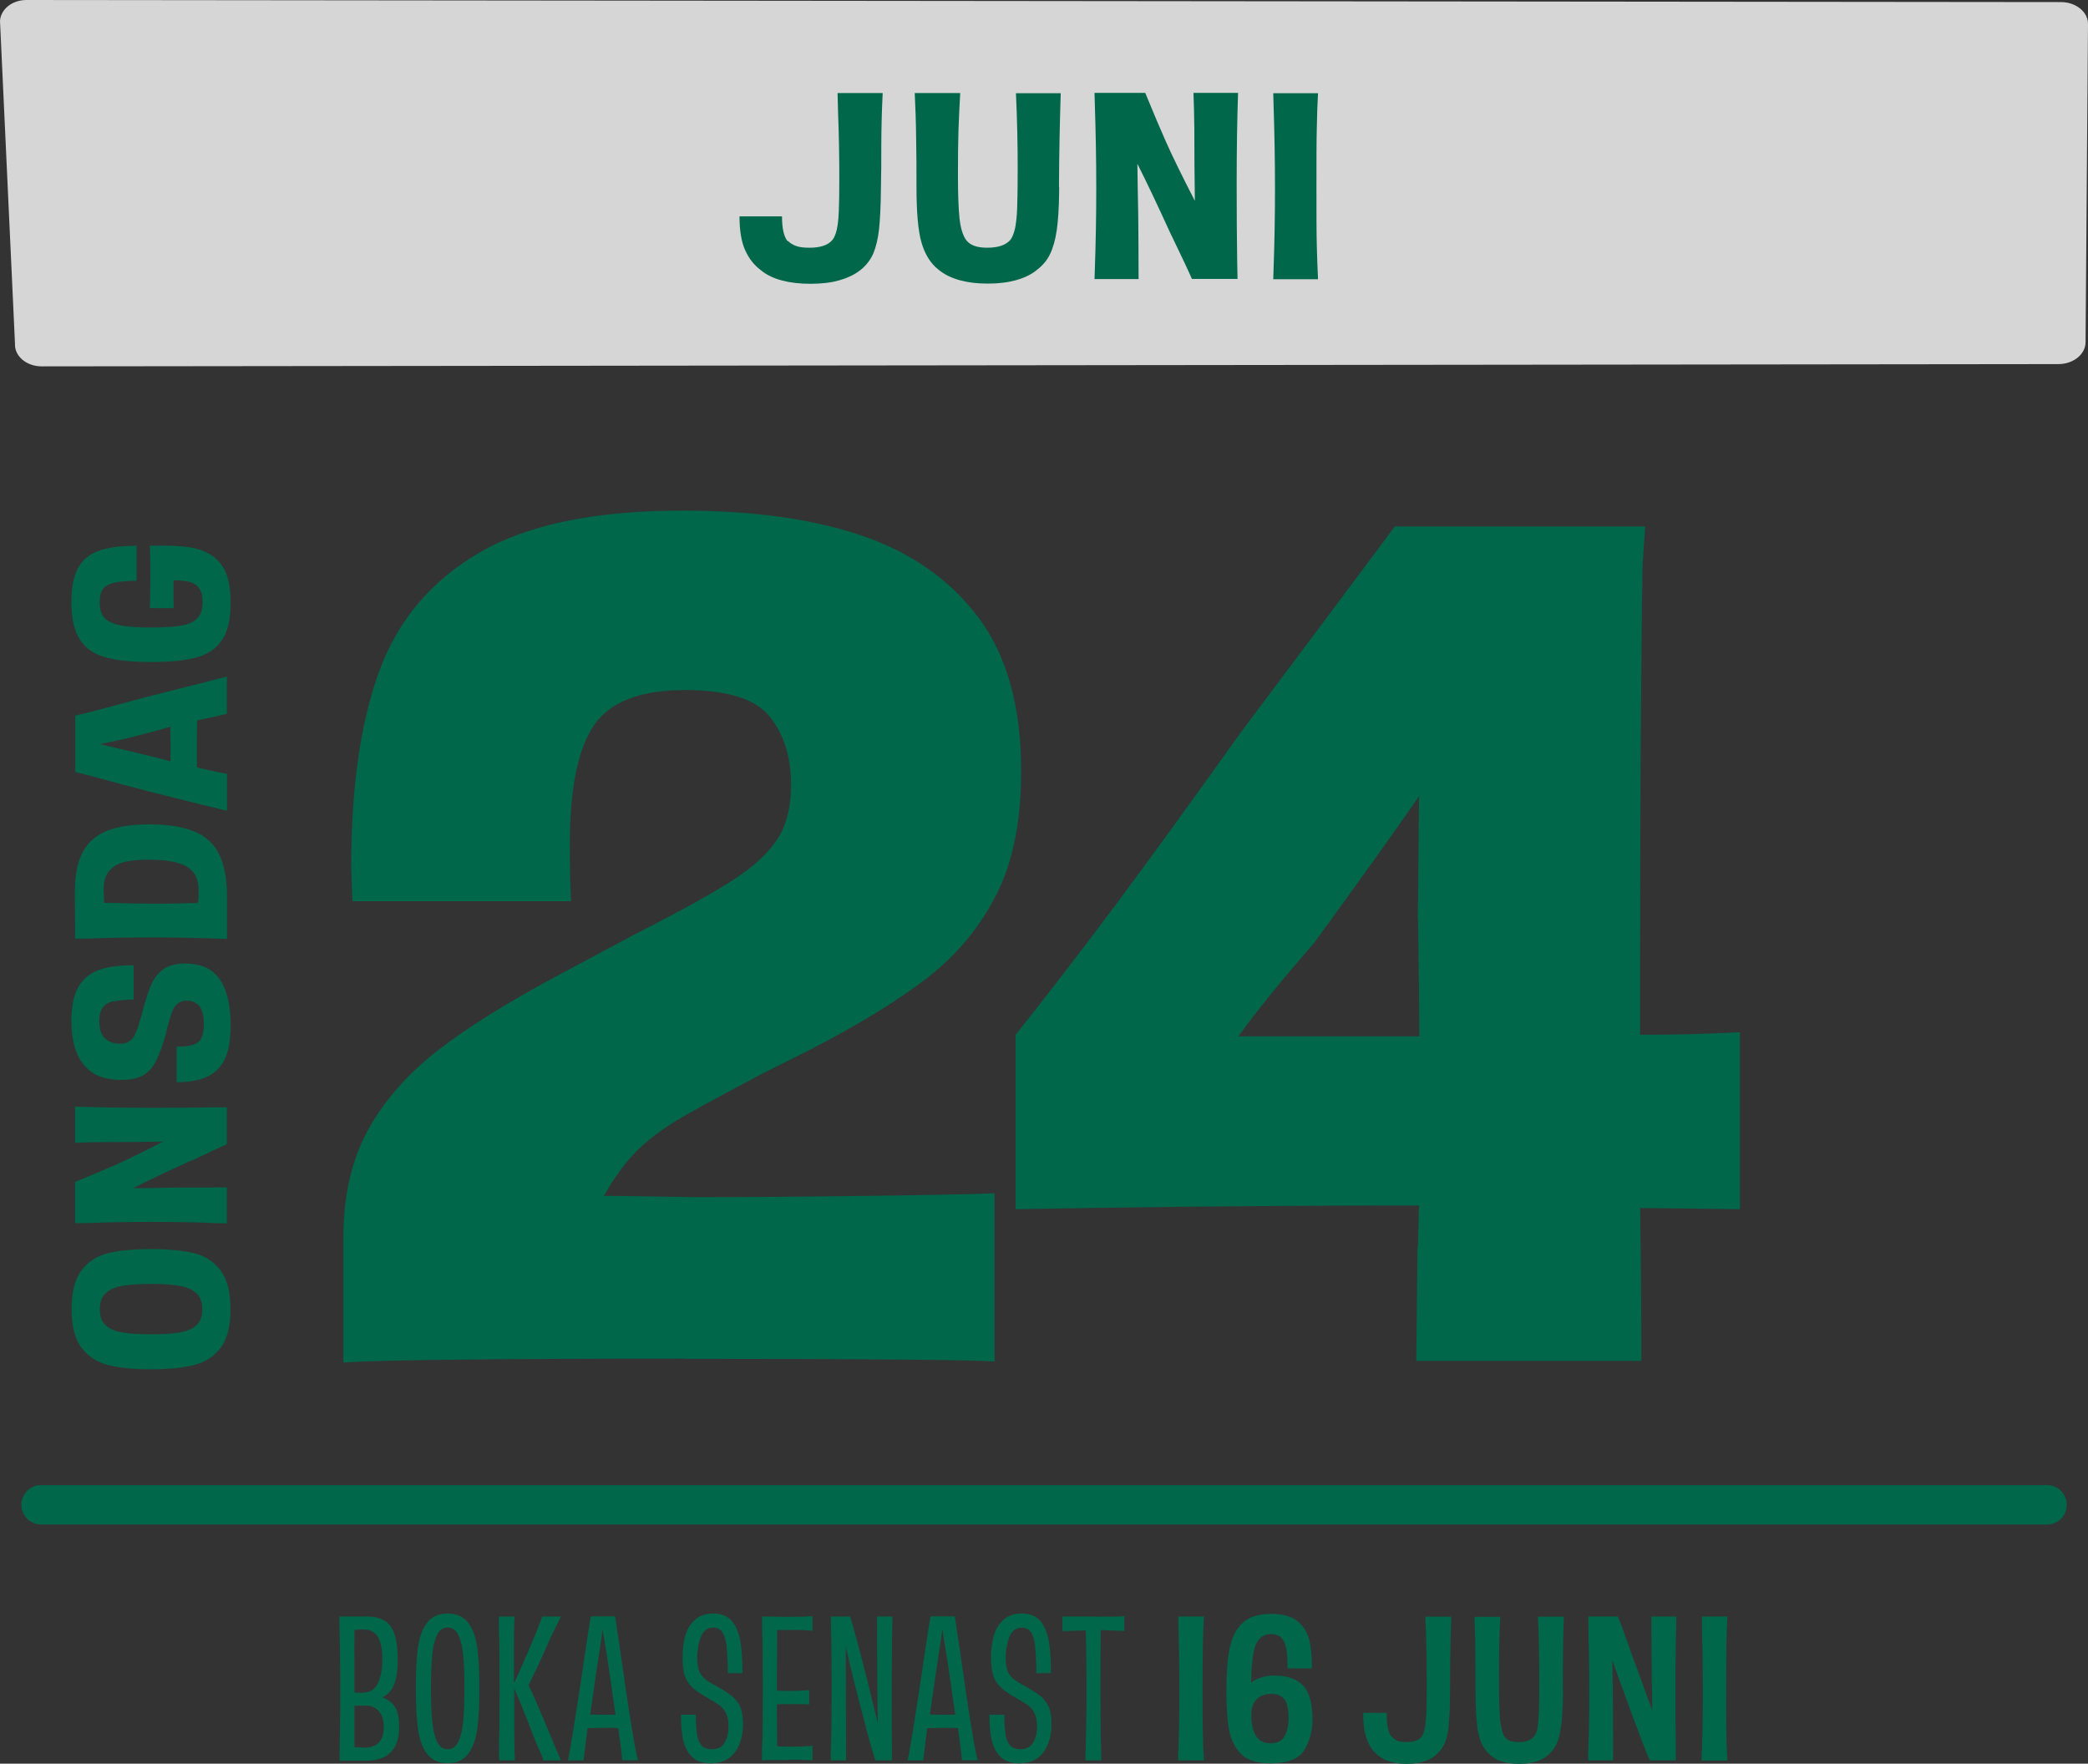 <?xml version="1.0" encoding="UTF-8"?>
<svg id="Lager_2" data-name="Lager 2" xmlns="http://www.w3.org/2000/svg" viewBox="0 0 119.86 101.24">
  <rect x="0" y="0" width="119.86" height="101.24" fill="#333333" stroke="none"/>
  <defs>
    <style>
      .cls-1 {
        fill: #fff;
        opacity: .8;
      }

      .cls-2 {
        fill: #00674a;
      }
    </style>
  </defs>
  <g id="Lager_1-2" data-name="Lager 1">
    <g>
      <path class="cls-2" d="M39.3,77.99c-10.69,0-17.22.07-19.59.22v-7.11c0-2.42.46-4.47,1.38-6.17.92-1.69,2.24-3.22,3.96-4.57,1.72-1.35,4.12-2.85,7.22-4.5l4.21-2.25c2.66-1.35,4.56-2.41,5.7-3.16,1.14-.75,1.96-1.52,2.47-2.32.51-.8.76-1.83.76-3.08,0-1.6-.41-2.9-1.23-3.92-.82-1.02-2.44-1.52-4.86-1.52-2.57,0-4.31.68-5.23,2.03-.92,1.36-1.38,3.63-1.38,6.82,0,1.36.02,2.44.07,3.27h-12.55l-.07-1.96c0-4.55.53-8.28,1.6-11.21,1.06-2.93,2.97-5.2,5.73-6.82,2.76-1.62,6.65-2.43,11.68-2.43,4.06,0,7.51.48,10.34,1.45s5.05,2.54,6.68,4.72c1.62,2.18,2.43,5.11,2.43,8.78,0,2.86-.47,5.21-1.42,7.08-.94,1.86-2.25,3.45-3.92,4.75-1.67,1.31-3.96,2.71-6.86,4.21l-2.76,1.38c-1.74.92-3.17,1.69-4.28,2.32-1.11.63-2.02,1.28-2.72,1.96-.7.68-1.37,1.57-2,2.69h.87l4.43.07c2.47,0,5.64-.02,9.51-.07,3.87-.05,6.41-.1,7.62-.15v9.65c-1.74-.1-7.67-.15-17.78-.15Z"/>
      <path class="cls-2" d="M81.39,71.6l.07-2.4h-2.4c-3.29,0-7.02.03-11.18.07-4.16.05-7.36.1-9.58.14v-10.01c1.89-2.37,3.82-4.89,5.81-7.55,1.98-2.66,4.35-5.93,7.11-9.8,3.05-4.06,6-8.01,8.85-11.83h14.37l-.15,2.18c-.1,6.39-.14,14.39-.14,24.02v2.98c1.98,0,3.89-.05,5.73-.15v10.16l-5.73-.07c.05,3.05.07,5.98.07,8.78h-12.92l.07-6.53ZM81.39,52.74l.07-7.04c-1.26,1.84-3.27,4.64-6.02,8.42-1.94,2.23-3.39,4.02-4.35,5.37h10.38c0-2.08-.03-4.33-.07-6.75Z"/>
    </g>
    <g>
      <path class="cls-2" d="M12.66,77.37c-.38.5-.89.83-1.54.99-.64.16-1.46.24-2.45.24s-1.81-.08-2.45-.24c-.64-.16-1.15-.49-1.54-.99-.38-.5-.57-1.24-.57-2.23s.19-1.72.57-2.22c.38-.51.9-.83,1.54-.99.64-.15,1.46-.23,2.45-.23s1.81.08,2.45.23c.64.15,1.15.48,1.54.99.38.51.57,1.25.57,2.24s-.19,1.71-.57,2.22ZM11.27,74.23c-.23-.21-.55-.35-.97-.42-.42-.07-.96-.11-1.63-.11s-1.21.04-1.63.11-.74.21-.97.42c-.23.21-.34.52-.34.93s.11.71.34.92c.23.21.55.34.96.41.41.07.96.1,1.64.1s1.22-.03,1.64-.1c.41-.07.73-.2.96-.41.23-.21.34-.51.34-.92s-.11-.72-.34-.93Z"/>
      <path class="cls-2" d="M10.99,66.61c-1.39.63-2.51,1.17-3.36,1.6.72,0,1.53-.02,2.41-.04.99,0,1.99-.01,2.98-.01v2.06h-.5c-1.16-.06-2.41-.08-3.75-.08s-2.59.02-3.85.07h-.61s0-2.36,0-2.36l.45-.19c.52-.21,1.12-.47,1.8-.76.68-.3,1.62-.76,2.8-1.37-1.11.02-2.24.03-3.39.03-.69,0-1.24.02-1.66.04v-2.08c1.18.04,2.59.07,4.25.07,1.35,0,2.56,0,3.63-.03h.83s0,2.12,0,2.12c-.36.16-1.04.47-2.03.95Z"/>
      <path class="cls-2" d="M6.54,57.46c-.28.06-.49.18-.63.36s-.21.45-.21.79c0,.47.11.8.33,1s.51.3.86.3c.24,0,.42-.05.56-.15.14-.1.25-.25.34-.46.09-.21.19-.53.32-.96l.07-.29c.18-.64.34-1.15.5-1.52.16-.37.39-.67.69-.89.3-.22.72-.33,1.25-.33.93,0,1.6.31,2.01.93s.61,1.49.61,2.61c0,.79-.1,1.42-.31,1.89-.21.47-.53.81-.98,1.04-.44.22-1.05.34-1.81.34v-2.04c.4,0,.71-.03.93-.1.22-.07.38-.19.48-.38s.15-.46.15-.82c0-.47-.08-.8-.25-1.02-.17-.21-.41-.32-.73-.32-.22,0-.4.06-.53.17-.13.11-.24.27-.32.49s-.18.57-.32,1.08v.08c-.21.73-.41,1.29-.61,1.67-.21.39-.46.66-.77.82-.3.16-.7.24-1.19.24-.65,0-1.18-.12-1.6-.37-.41-.25-.73-.62-.95-1.12-.22-.5-.33-1.14-.33-1.91s.12-1.42.36-1.87.61-.79,1.11-1c.5-.21,1.2-.31,2.1-.31v1.97c-.48,0-.85.04-1.13.1Z"/>
      <path class="cls-2" d="M12.52,53.88c-1.16-.04-2.41-.07-3.75-.07s-2.59.02-3.85.07h-.61s-.01-2.73-.01-2.73c0-.97.16-1.73.47-2.28.31-.55.78-.95,1.4-1.19.62-.24,1.43-.36,2.42-.36,1.06,0,1.92.14,2.57.41s1.13.71,1.42,1.31c.3.6.45,1.41.45,2.42v2.43s-.51-.01-.51-.01ZM11.4,51.09c0-.62-.22-1.07-.67-1.34-.44-.27-1.18-.4-2.21-.4h-.08c-.46,0-.86.04-1.22.11s-.66.23-.9.48c-.25.25-.37.62-.37,1.1l.03.79h.66c.54.03,1.24.04,2.11.04.92,0,1.62,0,2.12-.03h.49c.03-.18.04-.43.04-.75Z"/>
      <path class="cls-2" d="M11.31,41.36c0,.29-.01.74-.01,1.34v1.35c.42.11.84.2,1.29.29l.44.08v2.12c-.99-.24-1.99-.48-2.98-.73-.99-.25-1.98-.5-2.96-.76-1.31-.36-2.23-.61-2.77-.74v-3.23c.4-.09,1.09-.26,2.08-.53.85-.24,1.82-.49,2.9-.77,1.08-.27,2.32-.58,3.72-.94v2.14c-.66.15-1.23.27-1.71.37ZM9.79,42.77v-.26c0-.3-.01-.56-.01-.79-.7.2-1.59.44-2.67.7-.67.15-1.13.25-1.37.29l.44.11c1.29.3,2.5.59,3.61.88v-.92Z"/>
      <path class="cls-2" d="M11.62,31.62c.53.18.93.51,1.21.98.27.47.41,1.13.41,1.99,0,.94-.16,1.66-.49,2.14-.33.49-.8.82-1.44,1-.63.18-1.51.27-2.64.27s-2.01-.09-2.65-.28c-.64-.18-1.12-.52-1.44-1.02-.32-.49-.48-1.2-.48-2.14,0-.82.12-1.46.36-1.92.24-.46.63-.8,1.15-1,.53-.21,1.27-.31,2.23-.31v2.01c-.55,0-.97.04-1.25.1-.28.06-.5.17-.65.34-.15.17-.22.44-.22.8,0,.4.1.7.29.9s.5.34.91.42c.41.08.99.12,1.74.12s1.34-.04,1.75-.11c.41-.07.72-.21.92-.42.2-.21.3-.52.3-.93,0-.35-.07-.62-.2-.8-.14-.18-.32-.3-.55-.36s-.54-.09-.92-.09v.82c0,.36,0,.62.01.78h-1.37c.02-.28.03-.88.03-1.78,0-.67,0-1.27-.03-1.81h.82c.93,0,1.66.09,2.2.28Z"/>
    </g>
    <path class="cls-1" d="M1.52,0l116.79.12c.85,0,1.55.56,1.55,1.25l-.14,18.27c0,.69-.69,1.25-1.53,1.26l-115.8.13c-.87,0-1.57-.59-1.53-1.31L0,1.2C.04.53.7,0,1.52,0Z"/>
    <g>
      <path class="cls-2" d="M45.24,13.84c.12.12.27.21.46.28.19.07.44.1.77.1s.58-.04.79-.11c.22-.07.39-.18.52-.33.11-.14.19-.33.25-.58s.1-.6.12-1.05.03-1.08.03-1.88c0-1.25-.02-2.5-.07-3.76l-.03-1.17h2.59c-.03.62-.05,1.15-.06,1.6-.01.45-.02.94-.02,1.46,0,.8,0,1.6-.02,2.4-.01,1.04-.05,1.82-.11,2.36-.06.54-.17,1-.32,1.37-.16.37-.4.69-.72.95-.33.27-.75.47-1.24.61s-1.04.2-1.66.2-1.14-.06-1.63-.19c-.5-.13-.91-.33-1.25-.62-.37-.28-.66-.66-.87-1.13-.21-.47-.32-1.12-.32-1.93h2.44c0,.69.11,1.17.32,1.42Z"/>
      <path class="cls-2" d="M60.8,10.72v.24c-.01.97-.06,1.73-.14,2.27s-.21,1-.38,1.35c-.17.36-.42.65-.73.89-.3.26-.7.46-1.18.6-.49.14-1.04.21-1.65.21s-1.13-.06-1.61-.19c-.48-.13-.9-.33-1.25-.62-.44-.35-.76-.86-.96-1.54s-.29-1.75-.29-3.22c0-.96,0-1.89-.02-2.8-.01-.91-.04-1.76-.08-2.57h2.61c-.04.77-.08,1.49-.1,2.16-.02.67-.03,1.52-.03,2.55,0,1.09.03,1.92.09,2.48.06.56.19.98.38,1.25.12.15.27.26.46.33.19.07.44.11.75.11.63,0,1.07-.15,1.33-.45.11-.14.19-.35.26-.62.06-.27.11-.67.13-1.21.02-.54.03-1.31.03-2.3,0-1.33-.03-2.76-.1-4.29h2.57c-.05,1.55-.09,3.35-.1,5.38Z"/>
      <path class="cls-2" d="M67.25,13.53c-.78-1.71-1.43-3.08-1.96-4.13.01.88.03,1.87.05,2.96.01,1.22.02,2.44.02,3.66h-2.53l.02-.62c.05-1.42.08-2.96.08-4.6s-.03-3.18-.08-4.73l-.02-.74h2.91l.23.55c.26.64.57,1.37.94,2.21s.93,1.98,1.68,3.44c-.02-1.36-.03-2.75-.03-4.16-.01-.84-.03-1.52-.05-2.04h2.56c-.05,1.45-.08,3.18-.08,5.21,0,1.66.01,3.15.03,4.45l.02,1.02h-2.62c-.19-.44-.58-1.27-1.17-2.49Z"/>
      <path class="cls-2" d="M73.11,15.38c.05-1.4.08-2.92.08-4.55s-.03-3.2-.08-4.74l-.02-.74h2.57c-.03.59-.06,1.26-.07,2.01-.02.74-.02,1.87-.02,3.38s0,2.62.02,3.34c.02.73.04,1.38.07,1.95h-2.57l.02-.65Z"/>
    </g>
    <path class="cls-2" d="M117.5,87.51H2.36c-.62,0-1.13-.5-1.13-1.13s.5-1.13,1.13-1.13h115.15c.62,0,1.13.5,1.13,1.13s-.5,1.13-1.13,1.13Z"/>
    <g>
      <path class="cls-2" d="M22.69,98c.15.26.22.63.22,1.1,0,.5-.08.89-.25,1.18s-.39.49-.68.61c-.28.12-.6.18-.96.18h-1.53s.02-1.33.02-1.33c.02-1.04.02-1.91.02-2.59,0-1.71-.02-3.16-.05-4.36h1.48c.43-.01.79.06,1.06.21.28.15.48.4.61.76.13.36.2.86.2,1.49s-.07,1.08-.2,1.43c-.13.34-.36.59-.68.75.33.12.57.3.72.56ZM20.35,94.87v2.29c.1,0,.25.01.44.01.43,0,.73-.18.9-.54.17-.36.26-.83.26-1.4s-.09-.98-.26-1.27-.46-.43-.86-.43c-.16,0-.32.02-.48.03,0,.43,0,.87-.01,1.31ZM20.35,99.68v.61c.2,0,.4.02.59.03.34,0,.61-.1.8-.29.19-.19.29-.48.29-.88s-.1-.72-.29-.93c-.19-.21-.43-.31-.7-.31-.31,0-.54,0-.69.01v1.75Z"/>
      <path class="cls-2" d="M24.51,100.67c-.27-.36-.44-.84-.52-1.45-.08-.6-.12-1.37-.12-2.32s.04-1.7.12-2.3c.08-.6.25-1.08.52-1.44.27-.36.66-.54,1.19-.54s.91.18,1.18.54c.27.36.44.84.52,1.44.08.6.12,1.36.12,2.3s-.04,1.71-.12,2.32c-.08.6-.25,1.08-.52,1.45s-.66.54-1.18.54-.92-.18-1.19-.54ZM26.31,99.98c.14-.29.24-.68.28-1.18.05-.5.07-1.13.07-1.9s-.02-1.38-.07-1.88c-.05-.49-.14-.88-.28-1.17-.14-.29-.35-.43-.61-.43s-.47.14-.61.43c-.14.29-.24.68-.28,1.17s-.07,1.12-.07,1.88.02,1.4.07,1.9c.05.5.14.89.28,1.18.14.29.35.43.61.43s.47-.14.61-.43Z"/>
      <path class="cls-2" d="M28.64,100.55c.02-.91.04-2.07.04-3.49s-.01-2.7-.04-3.69v-.58s.9,0,.9,0c-.03.43-.04.93-.04,1.52,0,.59,0,1.36,0,2.32.23-.47.5-1.09.83-1.86.46-1.07.72-1.73.79-1.98h1.08c-.18.37-.36.74-.55,1.11-.58,1.32-1.01,2.26-1.31,2.82.26.53.7,1.56,1.33,3.08.17.43.35.84.53,1.25h-1c-.1-.28-.25-.63-.44-1.05-.59-1.54-1.01-2.56-1.24-3.08,0,.99,0,1.83,0,2.52,0,.68.02,1.22.04,1.61h-.91v-.5Z"/>
      <path class="cls-2" d="M35.48,99.2c-.2-.02-.5-.02-.89-.02l-.86.02c-.07.49-.12.96-.18,1.41l-.05.44h-.9c.06-.23.18-.92.36-2.06.18-1.14.36-2.28.53-3.44.24-1.63.38-2.56.43-2.77h1.39c.03.18.15.99.36,2.43.22,1.55.41,2.85.58,3.88.17,1.03.29,1.69.38,1.95h-.91c-.03-.39-.11-1.01-.23-1.85ZM34.56,98.43h.21c.25,0,.44,0,.56-.01-.15-1.14-.33-2.35-.53-3.63-.08-.48-.15-.91-.21-1.29l-.06.5c-.23,1.47-.44,2.94-.65,4.42.14,0,.37.01.68.01Z"/>
      <path class="cls-2" d="M41.72,94.55c-.04-.37-.12-.65-.24-.84s-.3-.28-.53-.28c-.34,0-.58.18-.72.54-.14.36-.21.75-.21,1.16,0,.32.03.57.1.75s.16.33.29.44c.12.12.32.25.58.39l.15.08c.38.22.68.41.88.57s.36.37.47.62c.11.25.16.58.16.99,0,.65-.15,1.19-.46,1.61s-.78.64-1.4.64c-.43,0-.78-.11-1.03-.34-.25-.23-.43-.54-.53-.95-.1-.4-.14-.9-.14-1.5h.85c0,.5.03.89.08,1.18.05.28.15.49.28.61s.31.19.56.19c.33,0,.58-.12.73-.37.15-.25.23-.56.23-.93,0-.31-.04-.55-.13-.74s-.2-.33-.35-.45c-.15-.12-.36-.25-.64-.4l-.03-.03c-.42-.22-.73-.44-.94-.64s-.35-.43-.43-.69c-.08-.26-.12-.6-.12-1.04,0-.41.05-.8.14-1.17.1-.37.28-.69.54-.94.27-.26.63-.39,1.09-.39s.8.14,1.04.41.41.66.5,1.14c.09.48.13,1.11.13,1.87h-.84c0-.63-.03-1.12-.07-1.5Z"/>
      <path class="cls-2" d="M45.2,101.03c-.33,0-.63,0-.88,0s-.45.01-.58.02v-.5c.04-.91.05-2.07.05-3.49s-.01-2.7-.04-3.69v-.58s1.45.02,1.45.02c.58,0,1.06-.01,1.44-.04v.84c-.32-.03-.69-.05-1.13-.05s-.73,0-.9.01c0,.83,0,1.6-.01,2.32v1.16h.15c.21.01.43.01.66.01.46,0,.81-.02,1.04-.05v.83c-.23-.02-.57-.02-1-.02s-.71,0-.85.01v.66c0,.53.01,1.12.01,1.75.13.02.4.02.8.02.58,0,.98-.02,1.23-.05v.83c-.48-.02-.96-.03-1.44-.03Z"/>
      <path class="cls-2" d="M49.71,99.15c-.49-1.83-.88-3.38-1.16-4.64,0,.88.01,1.79.01,2.71,0,1.28.01,2.55.01,3.83h-.88v-.48c.04-.92.05-2.1.05-3.55s-.01-2.65-.04-3.65v-.58s1.1,0,1.1,0l.11.36c.13.47.32,1.16.56,2.07s.54,2.14.92,3.7c-.02-1.45-.04-2.94-.04-4.48,0-.81,0-1.36-.01-1.65h.89c-.02.9-.04,2.24-.04,4.03,0,1.37,0,2.52.01,3.44v.79s-.95,0-.95,0c-.05-.12-.23-.75-.55-1.9Z"/>
      <path class="cls-2" d="M54.98,99.2c-.2-.02-.5-.02-.89-.02l-.86.02c-.07.49-.12.96-.18,1.41l-.05.44h-.9c.06-.23.18-.92.36-2.06.18-1.14.36-2.28.53-3.44.24-1.63.38-2.56.43-2.77h1.39c.03.18.15.99.36,2.43.22,1.55.41,2.85.58,3.88.17,1.03.29,1.69.38,1.95h-.91c-.03-.39-.11-1.01-.23-1.85ZM54.06,98.43h.21c.25,0,.44,0,.56-.01-.15-1.14-.33-2.35-.53-3.63-.08-.48-.15-.91-.21-1.29l-.06.5c-.23,1.47-.44,2.94-.65,4.42.14,0,.37.01.68.01Z"/>
      <path class="cls-2" d="M59.43,94.55c-.04-.37-.12-.65-.24-.84s-.3-.28-.53-.28c-.34,0-.58.18-.72.54-.14.36-.21.75-.21,1.16,0,.32.03.57.1.75s.16.33.29.44c.12.12.32.25.58.39l.15.08c.38.22.68.41.88.57s.36.37.47.62c.11.25.16.58.16.99,0,.65-.15,1.19-.46,1.61s-.78.64-1.4.64c-.43,0-.78-.11-1.03-.34-.25-.23-.43-.54-.53-.95-.1-.4-.14-.9-.14-1.5h.85c0,.5.03.89.08,1.18.05.28.15.49.28.61s.31.19.56.19c.33,0,.58-.12.73-.37.15-.25.23-.56.23-.93,0-.31-.04-.55-.13-.74s-.2-.33-.35-.45c-.15-.12-.36-.25-.64-.4l-.03-.03c-.42-.22-.73-.44-.94-.64s-.35-.43-.43-.69c-.08-.26-.12-.6-.12-1.04,0-.41.05-.8.14-1.17.1-.37.28-.69.54-.94.27-.26.63-.39,1.09-.39s.8.14,1.04.41.41.66.5,1.14c.09.48.13,1.11.13,1.87h-.84c0-.63-.03-1.12-.07-1.5Z"/>
      <path class="cls-2" d="M62.32,100.55c.03-.91.05-2.07.05-3.49,0-1.31-.01-2.47-.04-3.47l-1.34.04v-.84h1.71s.19.01.19.01c.88,0,1.43,0,1.65-.03v.85l-.6-.02-.75-.03c-.02.94-.02,2.07-.02,3.37,0,1.66.02,2.95.05,3.87v.24s-.91,0-.91,0v-.5Z"/>
      <path class="cls-2" d="M67.65,100.55c.03-1.02.05-2.19.05-3.5s-.02-2.57-.05-3.68v-.58s1.46,0,1.46,0c-.03.47-.04,1-.06,1.61-.01.61-.02,1.46-.02,2.54s0,1.93.02,2.53c.01.6.03,1.13.06,1.58h-1.48v-.5Z"/>
      <path class="cls-2" d="M73.84,94.68c-.04-.27-.13-.49-.26-.64-.13-.16-.34-.24-.61-.24-.3,0-.53.1-.7.31-.17.21-.28.51-.34.91-.06.4-.1.92-.11,1.58.02-.03.04-.04.05-.05,0,0,.03-.02.06-.05.14-.08.31-.16.51-.22.2-.07.44-.1.71-.1.73,0,1.28.19,1.65.57.36.38.54,1.03.54,1.95,0,.67-.16,1.26-.47,1.76-.31.51-.97.76-1.96.76-.74,0-1.29-.17-1.65-.52-.36-.35-.59-.81-.7-1.38-.11-.57-.16-1.32-.16-2.23,0-1.01.06-1.82.18-2.44.12-.62.36-1.11.73-1.47.37-.36.93-.54,1.67-.54.68,0,1.18.15,1.53.44.34.3.56.66.66,1.1.1.43.14.96.14,1.59h-1.4c0-.45-.02-.81-.06-1.08ZM73.72,97.54c-.17-.21-.41-.31-.74-.31-.37,0-.65.11-.85.32s-.3.51-.3.88c0,.53.09.94.27,1.22.18.28.46.42.84.42s.66-.14.81-.43c.15-.28.22-.63.22-1.03,0-.51-.08-.87-.25-1.08Z"/>
      <path class="cls-2" d="M79.9,99.68c.08.11.19.19.31.24.13.05.3.08.51.08s.4-.03.55-.08c.15-.05.27-.13.35-.24.07-.12.13-.28.17-.49.04-.21.07-.52.09-.92.02-.41.02-.95.02-1.65,0-1-.01-1.96-.04-2.89l-.04-.93h1.49c-.02.54-.03.99-.04,1.34-.01.35-.02.72-.02,1.1,0,.57-.01,1.15-.01,1.74,0,.83-.03,1.45-.06,1.87s-.09.77-.18,1.04c-.09.28-.23.51-.43.71-.21.23-.46.39-.76.49-.3.1-.65.16-1.07.16-.39,0-.74-.05-1.04-.16-.3-.1-.56-.27-.77-.49-.22-.22-.38-.5-.5-.86s-.18-.83-.18-1.42h1.35c0,.67.09,1.12.27,1.36Z"/>
      <path class="cls-2" d="M89.72,96.94v.19c0,.75-.04,1.33-.08,1.75-.05.42-.12.76-.21,1.04-.1.28-.24.5-.42.68-.19.22-.44.38-.74.49s-.66.16-1.08.16c-.39,0-.74-.05-1.03-.15-.3-.1-.55-.27-.76-.5-.27-.28-.45-.67-.55-1.18-.1-.51-.15-1.34-.15-2.47,0-.74,0-1.46-.01-2.16,0-.7-.03-1.36-.05-1.98h1.48c-.03.56-.05,1.13-.06,1.71s-.01,1.31-.01,2.19.02,1.53.06,1.97.12.77.24.98c.08.12.18.2.31.26.13.05.3.08.51.08.44,0,.74-.11.9-.34.09-.11.16-.27.19-.5.04-.22.06-.55.08-.99.02-.44.02-1.05.02-1.83,0-1.33-.02-2.51-.08-3.54h1.49c-.04,1.04-.06,2.42-.06,4.14Z"/>
      <path class="cls-2" d="M93.95,99.14c-.6-1.63-1.07-2.91-1.4-3.84.02.76.03,1.59.04,2.5,0,1.08.01,2.17.01,3.25h-1.43v-.48c.05-1.03.06-2.21.06-3.55s-.02-2.54-.05-3.65v-.58s1.69,0,1.69,0l.18.44c.18.49.4,1.12.68,1.9.28.77.65,1.79,1.12,3.06-.03-1.23-.04-2.5-.05-3.82,0-.72,0-1.24-.01-1.58h1.44c-.03,1.09-.05,2.44-.05,4.03,0,1.3,0,2.45.02,3.44v.79s-1.5,0-1.5,0c-.11-.24-.36-.88-.75-1.92Z"/>
      <path class="cls-2" d="M97.7,100.55c.03-1.02.05-2.19.05-3.5s-.02-2.57-.05-3.68v-.58s1.46,0,1.46,0c-.03.45-.05.98-.06,1.6,0,.61-.01,1.47-.01,2.56s0,1.94.01,2.55c0,.61.03,1.12.06,1.56h-1.48v-.5Z"/>
    </g>
  </g>
</svg>